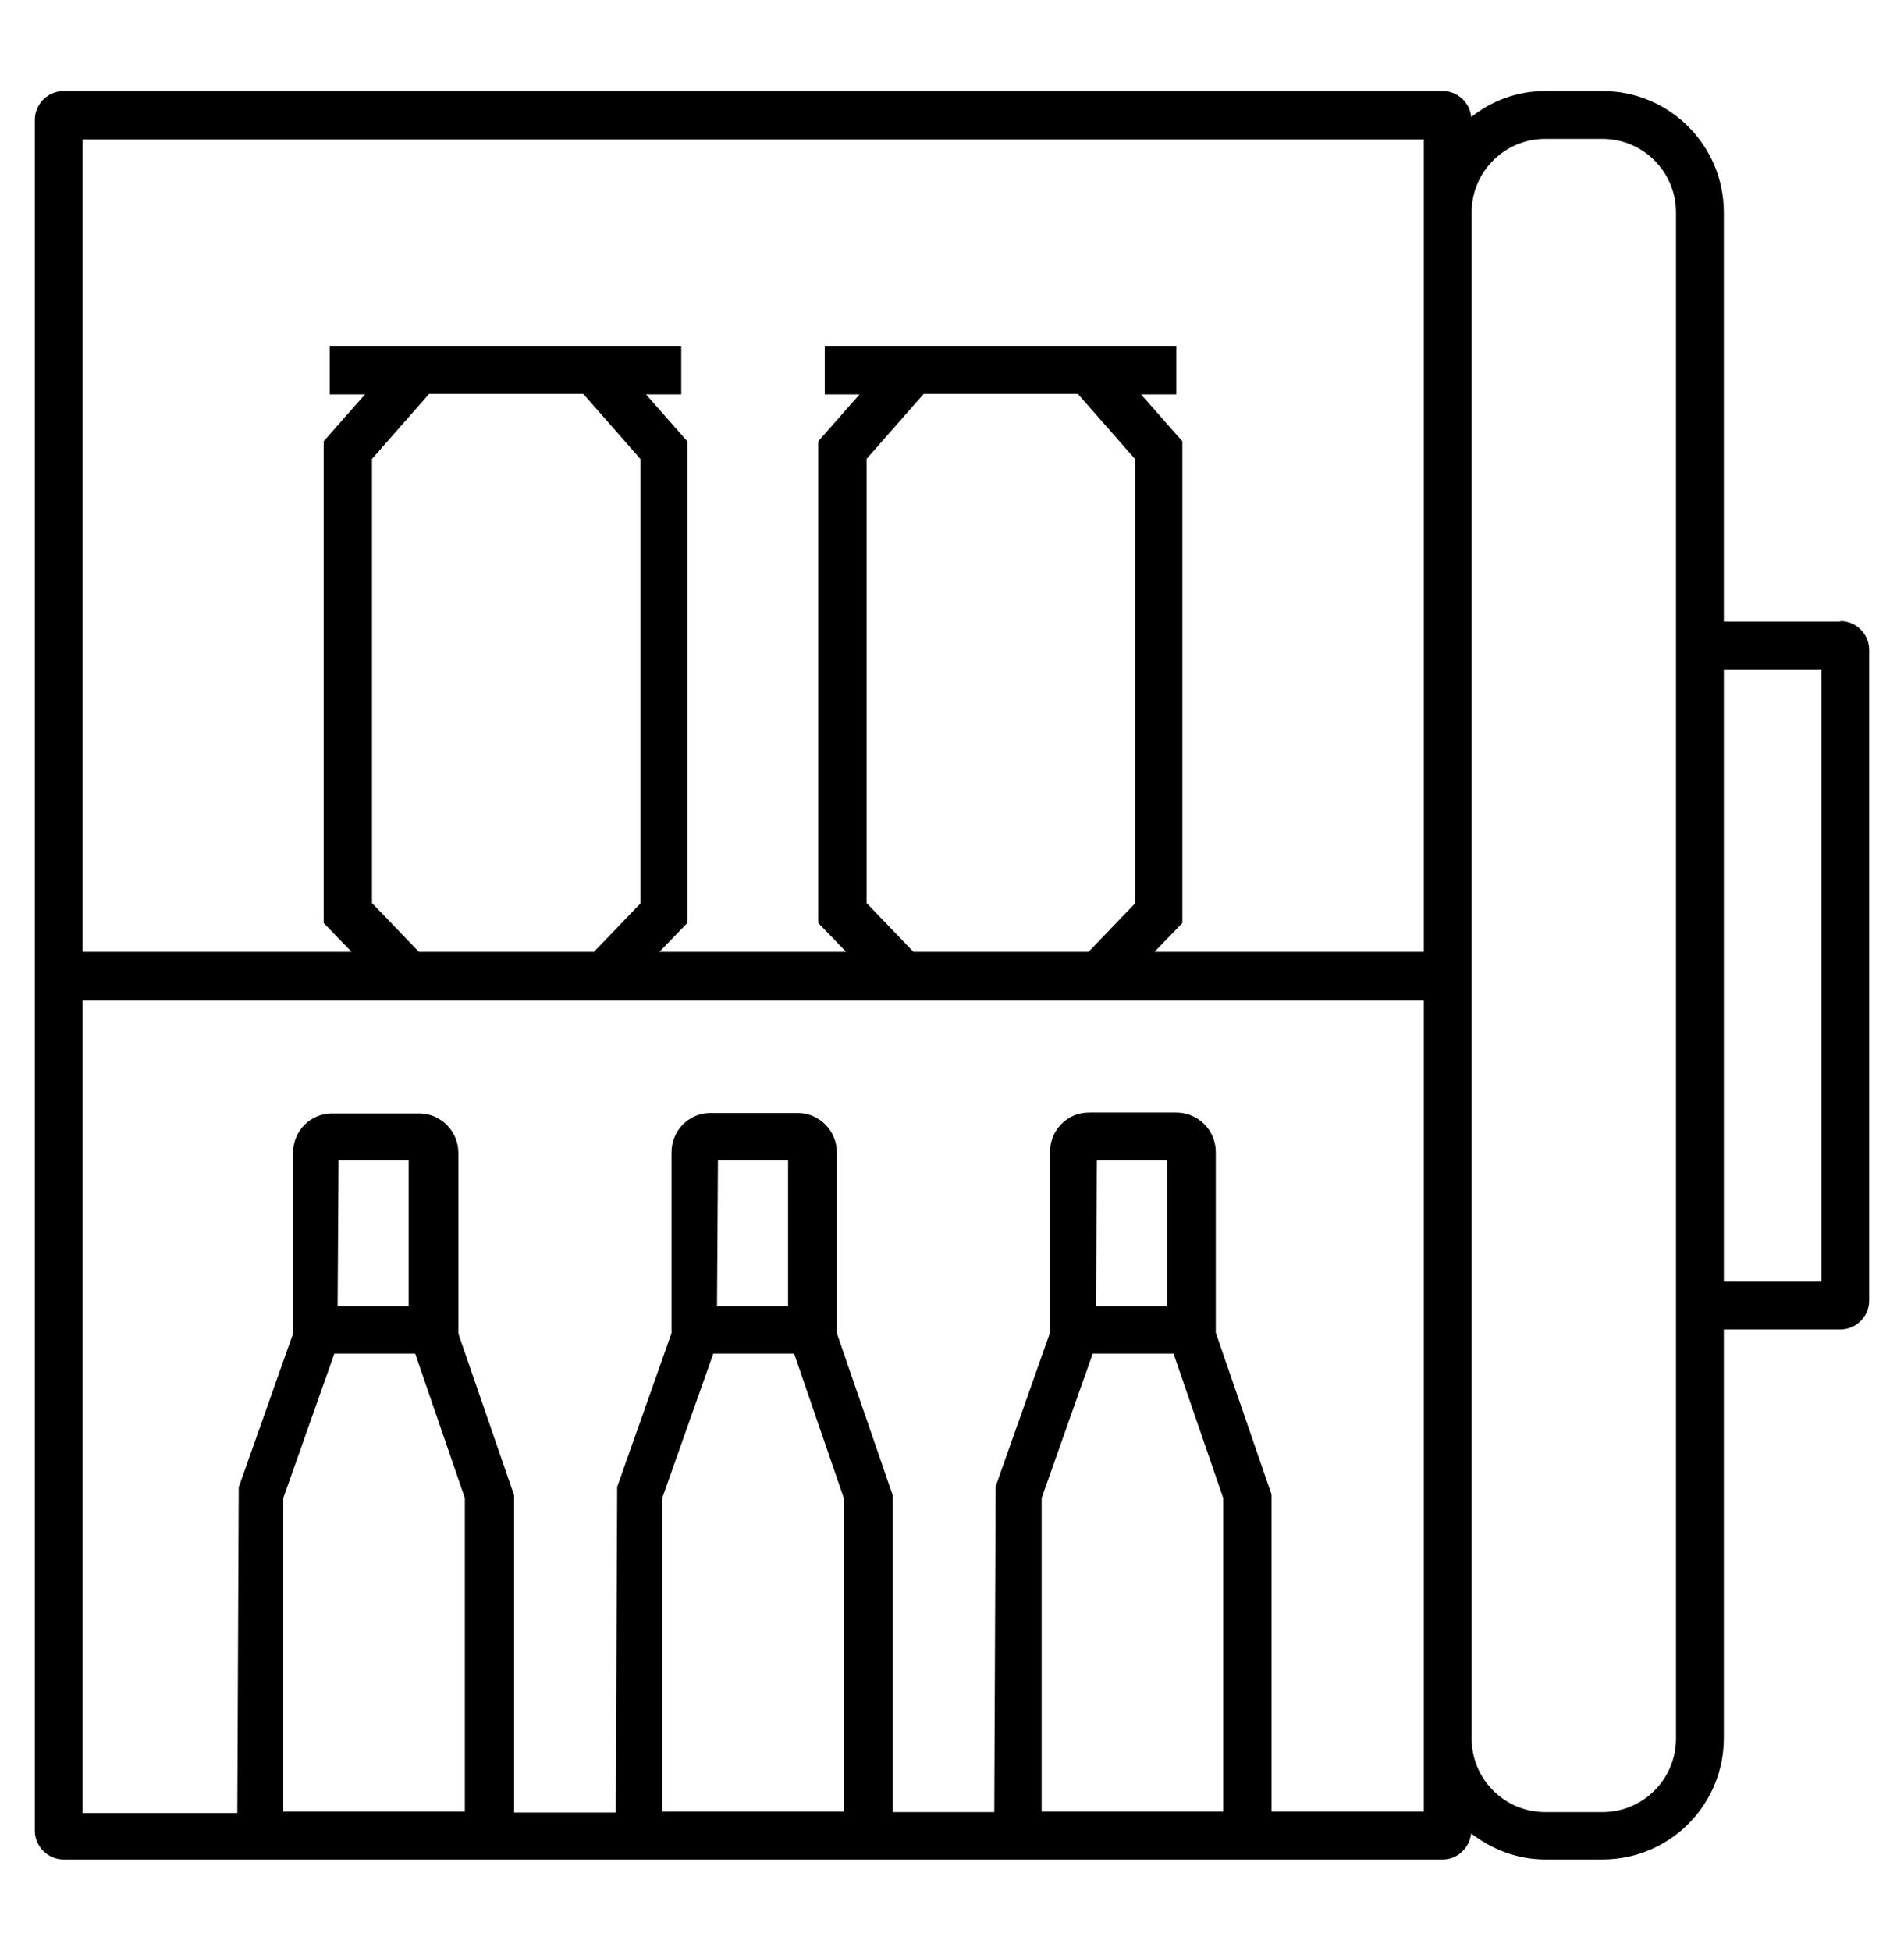 <?xml version="1.0" encoding="UTF-8"?><svg xmlns="http://www.w3.org/2000/svg" xmlns:xlink="http://www.w3.org/1999/xlink" id="Livello_2" viewBox="0 0 41 42"><defs><style> .cls-1 { fill: none; } .cls-2 { clip-path: url(#clippath); } </style><clipPath id="clippath"><rect class="cls-1" width="41" height="42"/></clipPath></defs><g id="Livello_1-2" data-name="Livello_1"><g class="cls-2"><path d="M39.63,13.38h-2.51V4.57c0-1.44-1.17-2.61-2.61-2.61h-1.24c-.6,0-1.15.21-1.59.56-.03-.31-.29-.56-.61-.56H1.37c-.34,0-.62.28-.62.62v36.83c0,.34.28.62.62.62h29.7c.32,0,.57-.25.61-.56.44.34.99.56,1.59.56h1.24c1.44,0,2.61-1.17,2.61-2.61v-8.8h2.51c.34,0,.62-.28.62-.62v-14.01c0-.34-.28-.62-.62-.62ZM30.66,3v17.49h-5.8l.6-.62v-10.37l-.89-1.01h.76v-1.03h-7.57v1.03h.75l-.89,1.01v10.37l.6.62h-4.02l.6-.62v-10.37l-.89-1.01h.76v-1.03h-7.57v1.03h.76l-.89,1.01v10.37l.6.62H1.78V3h28.88ZM18.66,19.45v-9.57l1.23-1.4h3.32l1.23,1.4v9.57l-1,1.04h-3.77l-1-1.04ZM8.01,19.45v-9.57l1.23-1.4h3.32l1.23,1.4v9.57l-1,1.04h-3.77l-1-1.04ZM6.1,39v-6.75l1.1-3.11h1.74l1.07,3.11v6.75h-3.92ZM8.81,28.12h-1.54l.02-3.14h1.51v3.14ZM14.26,39v-6.75l1.1-3.11h1.74l1.07,3.11v6.75h-3.92ZM16.98,28.12h-1.54l.02-3.14h1.51v3.14ZM22.43,39v-6.75l1.1-3.11h1.74l1.07,3.11v6.75h-3.92ZM25.14,28.12h-1.54l.02-3.14h1.51v3.14ZM30.66,39h-3.28v-6.83l-1.2-3.48v-3.89c0-.47-.38-.85-.85-.85h-1.88c-.47,0-.84.38-.84.85v3.89l-1.17,3.31-.03,7.01h-2.19v-6.83l-1.2-3.48v-3.89c0-.47-.38-.85-.84-.85h-1.88c-.47,0-.84.38-.84.85v3.89l-1.17,3.31-.03,7.01h-2.19v-6.83l-1.2-3.48v-3.89c0-.47-.38-.85-.84-.85h-1.88c-.47,0-.84.38-.84.85v3.89l-1.17,3.31-.03,7.01H1.78v-17.49h28.88v17.49ZM36.09,37.43c0,.87-.71,1.58-1.58,1.58h-1.24c-.87,0-1.58-.71-1.58-1.58V4.57c0-.87.71-1.58,1.58-1.58h1.24c.87,0,1.58.71,1.58,1.58v32.85ZM39.22,27.59h-2.1v-13.18h2.1v13.18Z"/></g></g></svg>